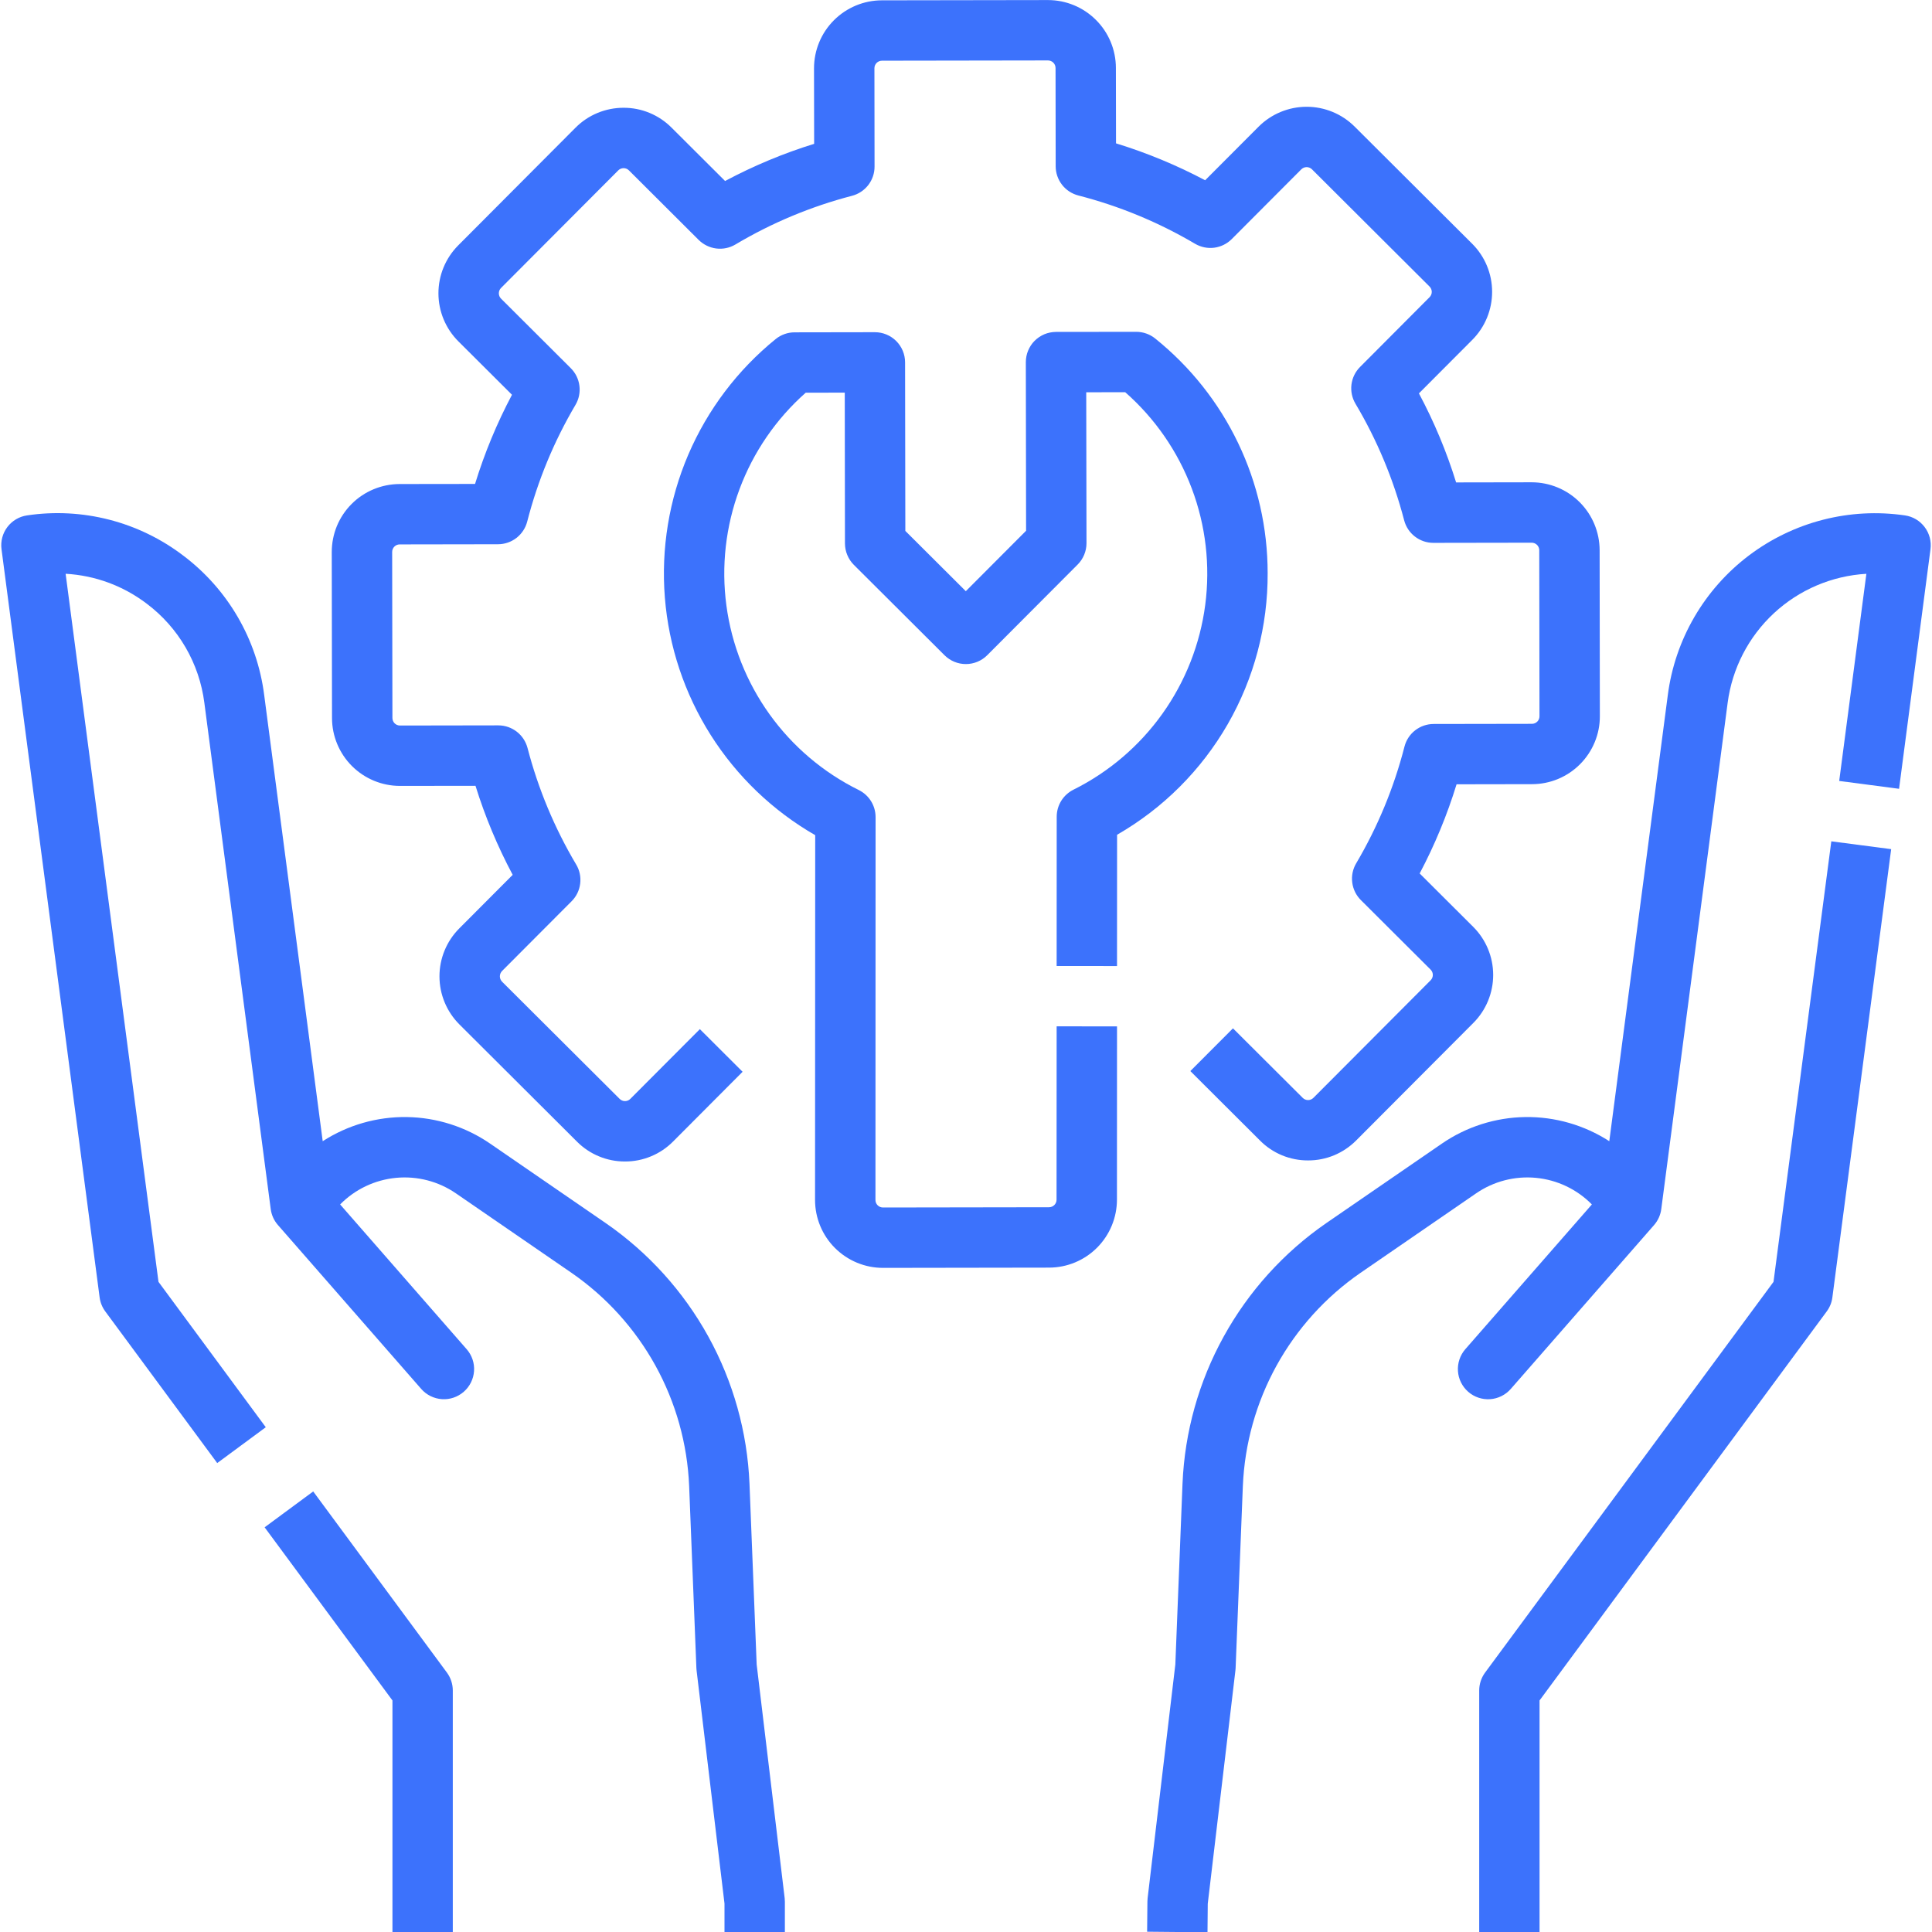 <svg xmlns="http://www.w3.org/2000/svg" width="60" height="60" viewBox="0 0 60 60" fill="none"><g clip-path="url(#clip0_105_102)"><path d="M59.159 16.006C58.308 15.882 57.442 15.929 56.61 16.143C55.778 16.357 54.996 16.735 54.311 17.253C53.626 17.772 53.051 18.421 52.619 19.164C52.187 19.907 51.907 20.728 51.796 21.58L49.978 35.441C49.2 34.939 48.292 34.678 47.366 34.691C46.441 34.705 45.54 34.992 44.777 35.517L41.185 37.987C39.867 38.898 38.778 40.103 38.004 41.506C37.229 42.909 36.791 44.473 36.724 46.075L36.501 51.693L35.64 58.952C35.636 58.986 35.634 59.02 35.634 59.054L35.625 59.991L37.5 60.009L37.508 59.122L38.367 51.877C38.37 51.853 38.372 51.828 38.373 51.804L38.598 46.149C38.653 44.839 39.011 43.559 39.644 42.411C40.278 41.263 41.169 40.277 42.248 39.532L45.84 37.062C46.384 36.687 47.043 36.516 47.701 36.579C48.359 36.642 48.974 36.934 49.437 37.405L45.507 41.9C45.344 42.087 45.261 42.332 45.278 42.58C45.294 42.828 45.409 43.059 45.596 43.223C45.783 43.387 46.028 43.469 46.276 43.453C46.524 43.436 46.755 43.322 46.919 43.134L51.369 38.045L51.37 38.043L51.371 38.042C51.493 37.902 51.57 37.729 51.593 37.545L53.654 21.825C53.794 20.76 54.301 19.778 55.087 19.047C55.873 18.316 56.89 17.882 57.962 17.82L57.118 24.253L58.977 24.497L59.953 17.056C59.985 16.811 59.92 16.564 59.771 16.368C59.623 16.171 59.403 16.041 59.159 16.006Z" fill="#3C72FC"></path><path d="M55.078 39.809L46.121 51.943C46.002 52.105 45.938 52.3 45.938 52.5V60H47.812V52.809L56.73 40.728C56.825 40.6 56.886 40.451 56.906 40.293L58.732 26.371L56.873 26.128L55.078 39.809Z" fill="#3C72FC"></path><path d="M23.499 51.692L23.276 46.075C23.209 44.473 22.771 42.909 21.997 41.506C21.223 40.103 20.133 38.898 18.815 37.987L15.223 35.517C14.46 34.992 13.559 34.705 12.634 34.691C11.708 34.678 10.8 34.939 10.022 35.441L8.204 21.58C8.095 20.728 7.816 19.905 7.384 19.162C6.952 18.419 6.376 17.77 5.689 17.253C5.005 16.732 4.224 16.353 3.391 16.139C2.559 15.925 1.692 15.879 0.841 16.006C0.598 16.041 0.378 16.171 0.229 16.367C0.08 16.564 0.015 16.811 0.047 17.055L3.094 40.293C3.115 40.451 3.175 40.6 3.27 40.728L6.746 45.437L8.254 44.324L4.922 39.809L2.038 17.819C2.952 17.87 3.829 18.193 4.557 18.748C5.046 19.115 5.456 19.577 5.763 20.105C6.07 20.633 6.268 21.218 6.346 21.824L8.407 37.545C8.43 37.728 8.507 37.901 8.628 38.041L8.63 38.042L8.631 38.044L13.081 43.134C13.244 43.321 13.476 43.435 13.724 43.452C13.972 43.469 14.216 43.386 14.403 43.222C14.591 43.059 14.705 42.827 14.722 42.579C14.739 42.331 14.656 42.087 14.492 41.9L10.563 37.405C11.027 36.934 11.641 36.642 12.299 36.579C12.957 36.516 13.616 36.687 14.161 37.062L17.753 39.532C18.831 40.277 19.722 41.263 20.356 42.411C20.989 43.559 21.347 44.838 21.402 46.148L21.627 51.804C21.628 51.828 21.63 51.853 21.633 51.878L22.5 59.118V60H24.375V59.062C24.375 59.025 24.373 58.988 24.369 58.951L23.499 51.692Z" fill="#3C72FC"></path><path d="M9.727 46.318L8.218 47.432L12.188 52.809V60H14.062V52.5C14.062 52.3 13.998 52.105 13.879 51.943L9.727 46.318Z" fill="#3C72FC"></path><path d="M39.368 17.797C39.368 16.399 39.055 15.018 38.45 13.757C37.846 12.496 36.965 11.388 35.875 10.512C35.708 10.378 35.501 10.305 35.286 10.305H35.285L32.794 10.308C32.671 10.309 32.549 10.333 32.435 10.38C32.322 10.428 32.218 10.497 32.131 10.584C32.044 10.671 31.976 10.775 31.929 10.889C31.882 11.002 31.858 11.124 31.858 11.248L31.866 16.483L29.994 18.36L28.116 16.488L28.108 11.253C28.108 11.005 28.009 10.767 27.833 10.591C27.657 10.416 27.419 10.317 27.171 10.317H27.169L24.678 10.321C24.463 10.321 24.255 10.395 24.089 10.53C22.907 11.489 21.976 12.72 21.376 14.118C20.777 15.517 20.527 17.04 20.648 18.557C20.768 20.074 21.257 21.538 22.07 22.824C22.884 24.11 23.998 25.178 25.317 25.937L25.312 37.269C25.313 37.828 25.536 38.364 25.931 38.758C26.327 39.153 26.863 39.375 27.422 39.375H27.425L32.581 39.367C33.141 39.366 33.676 39.143 34.071 38.747C34.466 38.351 34.687 37.815 34.688 37.256L34.69 31.875L32.815 31.874L32.812 37.258C32.812 37.32 32.788 37.379 32.744 37.423C32.7 37.467 32.64 37.492 32.578 37.492L27.422 37.5C27.36 37.5 27.301 37.476 27.257 37.432C27.213 37.389 27.188 37.33 27.188 37.268L27.192 25.376C27.192 25.201 27.143 25.029 27.051 24.881C26.959 24.733 26.827 24.613 26.67 24.535C25.568 23.99 24.616 23.183 23.899 22.183C23.182 21.184 22.722 20.023 22.559 18.804C22.396 17.585 22.536 16.344 22.966 15.192C23.396 14.039 24.102 13.01 25.023 12.195L26.235 12.194L26.241 16.88C26.242 17.003 26.266 17.125 26.314 17.238C26.361 17.352 26.43 17.455 26.517 17.542L29.334 20.35C29.51 20.525 29.749 20.624 29.997 20.623C30.246 20.623 30.484 20.524 30.66 20.348L33.468 17.532C33.555 17.445 33.624 17.341 33.671 17.227C33.718 17.113 33.742 16.991 33.742 16.868L33.734 12.182L34.945 12.181C35.869 12.993 36.579 14.02 37.012 15.171C37.446 16.322 37.589 17.562 37.43 18.782C37.271 20.001 36.814 21.163 36.1 22.165C35.386 23.166 34.437 23.977 33.336 24.525C33.18 24.603 33.049 24.723 32.957 24.871C32.866 25.019 32.817 25.19 32.817 25.364L32.815 30L34.69 30.001L34.692 25.924C36.12 25.104 37.305 23.919 38.127 22.492C38.948 21.064 39.376 19.444 39.368 17.797Z" fill="#3C72FC"></path><path d="M12.42 24.407H12.423L14.767 24.404C15.064 25.36 15.451 26.286 15.922 27.169L14.264 28.832C13.869 29.228 13.647 29.765 13.648 30.325C13.649 30.884 13.872 31.42 14.268 31.815L17.92 35.456C18.115 35.651 18.347 35.807 18.603 35.912C18.858 36.018 19.132 36.072 19.409 36.071H19.412C19.689 36.072 19.964 36.017 20.22 35.91C20.476 35.804 20.708 35.648 20.903 35.451L23.062 33.285L21.735 31.961L19.575 34.127C19.531 34.171 19.472 34.196 19.41 34.196C19.348 34.196 19.288 34.171 19.244 34.127L15.592 30.487C15.549 30.443 15.524 30.383 15.524 30.321C15.524 30.259 15.549 30.199 15.592 30.155L17.752 27.989C17.899 27.842 17.993 27.65 18.018 27.443C18.044 27.237 18.001 27.027 17.894 26.849C17.223 25.719 16.714 24.5 16.383 23.229C16.33 23.028 16.213 22.85 16.049 22.723C15.884 22.596 15.683 22.527 15.475 22.527H15.474L12.421 22.532C12.359 22.532 12.299 22.507 12.255 22.463C12.211 22.419 12.187 22.36 12.187 22.297L12.179 17.141C12.179 17.079 12.204 17.019 12.248 16.975C12.292 16.931 12.351 16.907 12.413 16.907L15.466 16.902C15.674 16.902 15.876 16.832 16.04 16.705C16.204 16.577 16.321 16.399 16.373 16.198C16.7 14.925 17.204 13.706 17.872 12.574C17.978 12.395 18.021 12.186 17.994 11.979C17.968 11.773 17.874 11.581 17.726 11.434L15.56 9.274C15.516 9.23 15.492 9.171 15.492 9.109C15.492 9.047 15.516 8.987 15.56 8.943L19.201 5.291C19.244 5.247 19.304 5.223 19.366 5.222C19.428 5.222 19.488 5.247 19.532 5.291L21.698 7.451C21.846 7.597 22.038 7.691 22.244 7.717C22.451 7.743 22.66 7.699 22.839 7.593C23.968 6.921 25.187 6.412 26.459 6.081C26.66 6.029 26.838 5.911 26.965 5.747C27.092 5.582 27.161 5.38 27.16 5.172L27.156 2.119C27.156 2.057 27.18 1.998 27.224 1.954C27.268 1.91 27.328 1.885 27.39 1.885L32.546 1.877C32.608 1.877 32.668 1.902 32.712 1.946C32.756 1.99 32.781 2.049 32.781 2.112L32.785 5.164C32.785 5.372 32.855 5.574 32.982 5.738C33.11 5.902 33.288 6.019 33.49 6.071C34.762 6.398 35.982 6.903 37.113 7.57C37.293 7.676 37.502 7.719 37.708 7.693C37.915 7.666 38.106 7.572 38.253 7.425L40.413 5.259C40.435 5.237 40.461 5.22 40.489 5.208C40.518 5.196 40.548 5.19 40.579 5.19C40.61 5.19 40.64 5.196 40.669 5.208C40.697 5.219 40.723 5.237 40.744 5.258L44.396 8.899C44.44 8.943 44.465 9.003 44.465 9.065C44.465 9.127 44.44 9.186 44.396 9.23L42.237 11.397C42.09 11.544 41.997 11.736 41.971 11.942C41.945 12.149 41.989 12.358 42.095 12.537C42.767 13.667 43.275 14.885 43.607 16.157C43.659 16.358 43.776 16.536 43.941 16.663C44.105 16.79 44.306 16.859 44.514 16.859H44.516L47.568 16.854C47.63 16.854 47.69 16.879 47.734 16.922C47.778 16.966 47.803 17.026 47.803 17.088L47.81 22.244C47.81 22.307 47.786 22.366 47.742 22.41C47.698 22.454 47.638 22.479 47.576 22.479L44.523 22.484C44.315 22.484 44.114 22.553 43.949 22.681C43.785 22.808 43.668 22.987 43.617 23.188C43.29 24.461 42.785 25.681 42.117 26.812C42.011 26.992 41.968 27.201 41.995 27.407C42.021 27.614 42.115 27.805 42.263 27.953L44.429 30.112C44.473 30.156 44.498 30.216 44.498 30.278C44.498 30.34 44.473 30.4 44.429 30.444L40.789 34.095C40.745 34.139 40.685 34.164 40.623 34.164C40.561 34.164 40.501 34.139 40.457 34.095L38.291 31.936L36.967 33.263L39.133 35.423C39.328 35.619 39.56 35.774 39.816 35.88C40.072 35.985 40.346 36.039 40.622 36.038H40.626C40.903 36.039 41.177 35.984 41.433 35.878C41.689 35.771 41.921 35.615 42.116 35.419L45.757 31.767C46.152 31.371 46.373 30.834 46.372 30.274C46.371 29.715 46.148 29.179 45.752 28.784L44.089 27.126C44.557 26.241 44.941 25.314 45.235 24.357L47.579 24.353C47.856 24.353 48.13 24.298 48.386 24.192C48.642 24.085 48.874 23.93 49.07 23.733C49.265 23.537 49.42 23.305 49.526 23.048C49.632 22.792 49.686 22.518 49.685 22.241L49.678 17.085C49.676 16.526 49.453 15.991 49.058 15.596C48.663 15.201 48.127 14.979 47.568 14.978H47.565L45.221 14.982C44.925 14.026 44.538 13.1 44.066 12.217L45.725 10.553C46.119 10.157 46.34 9.62 46.339 9.061C46.339 8.501 46.116 7.965 45.72 7.57L42.069 3.931C41.672 3.536 41.135 3.315 40.576 3.316C40.017 3.317 39.481 3.54 39.086 3.935L37.427 5.598C36.543 5.13 35.616 4.746 34.659 4.452L34.655 2.108C34.654 1.549 34.432 1.014 34.036 0.619C33.641 0.224 33.105 0.002 32.546 0.002H32.542L27.386 0.01C26.827 0.011 26.291 0.235 25.896 0.631C25.501 1.027 25.28 1.563 25.28 2.122L25.284 4.467C24.327 4.763 23.402 5.15 22.518 5.621L20.855 3.963C20.66 3.767 20.428 3.612 20.172 3.506C19.917 3.4 19.643 3.346 19.366 3.347H19.363C19.086 3.347 18.811 3.402 18.555 3.508C18.3 3.614 18.067 3.77 17.872 3.967L14.232 7.619C13.837 8.015 13.615 8.552 13.616 9.111C13.617 9.671 13.84 10.207 14.236 10.602L15.9 12.26C15.431 13.145 15.047 14.072 14.753 15.029L12.41 15.032C12.133 15.033 11.858 15.088 11.603 15.194C11.347 15.3 11.114 15.456 10.919 15.652C10.723 15.848 10.568 16.081 10.462 16.337C10.357 16.593 10.303 16.867 10.303 17.145L10.311 22.301C10.312 22.86 10.535 23.395 10.93 23.79C11.326 24.185 11.862 24.407 12.42 24.407Z" fill="#3C72FC"></path></g><defs><clipPath id="clip0_105_102"><rect width="60" height="60" fill="white"></rect></clipPath></defs></svg>